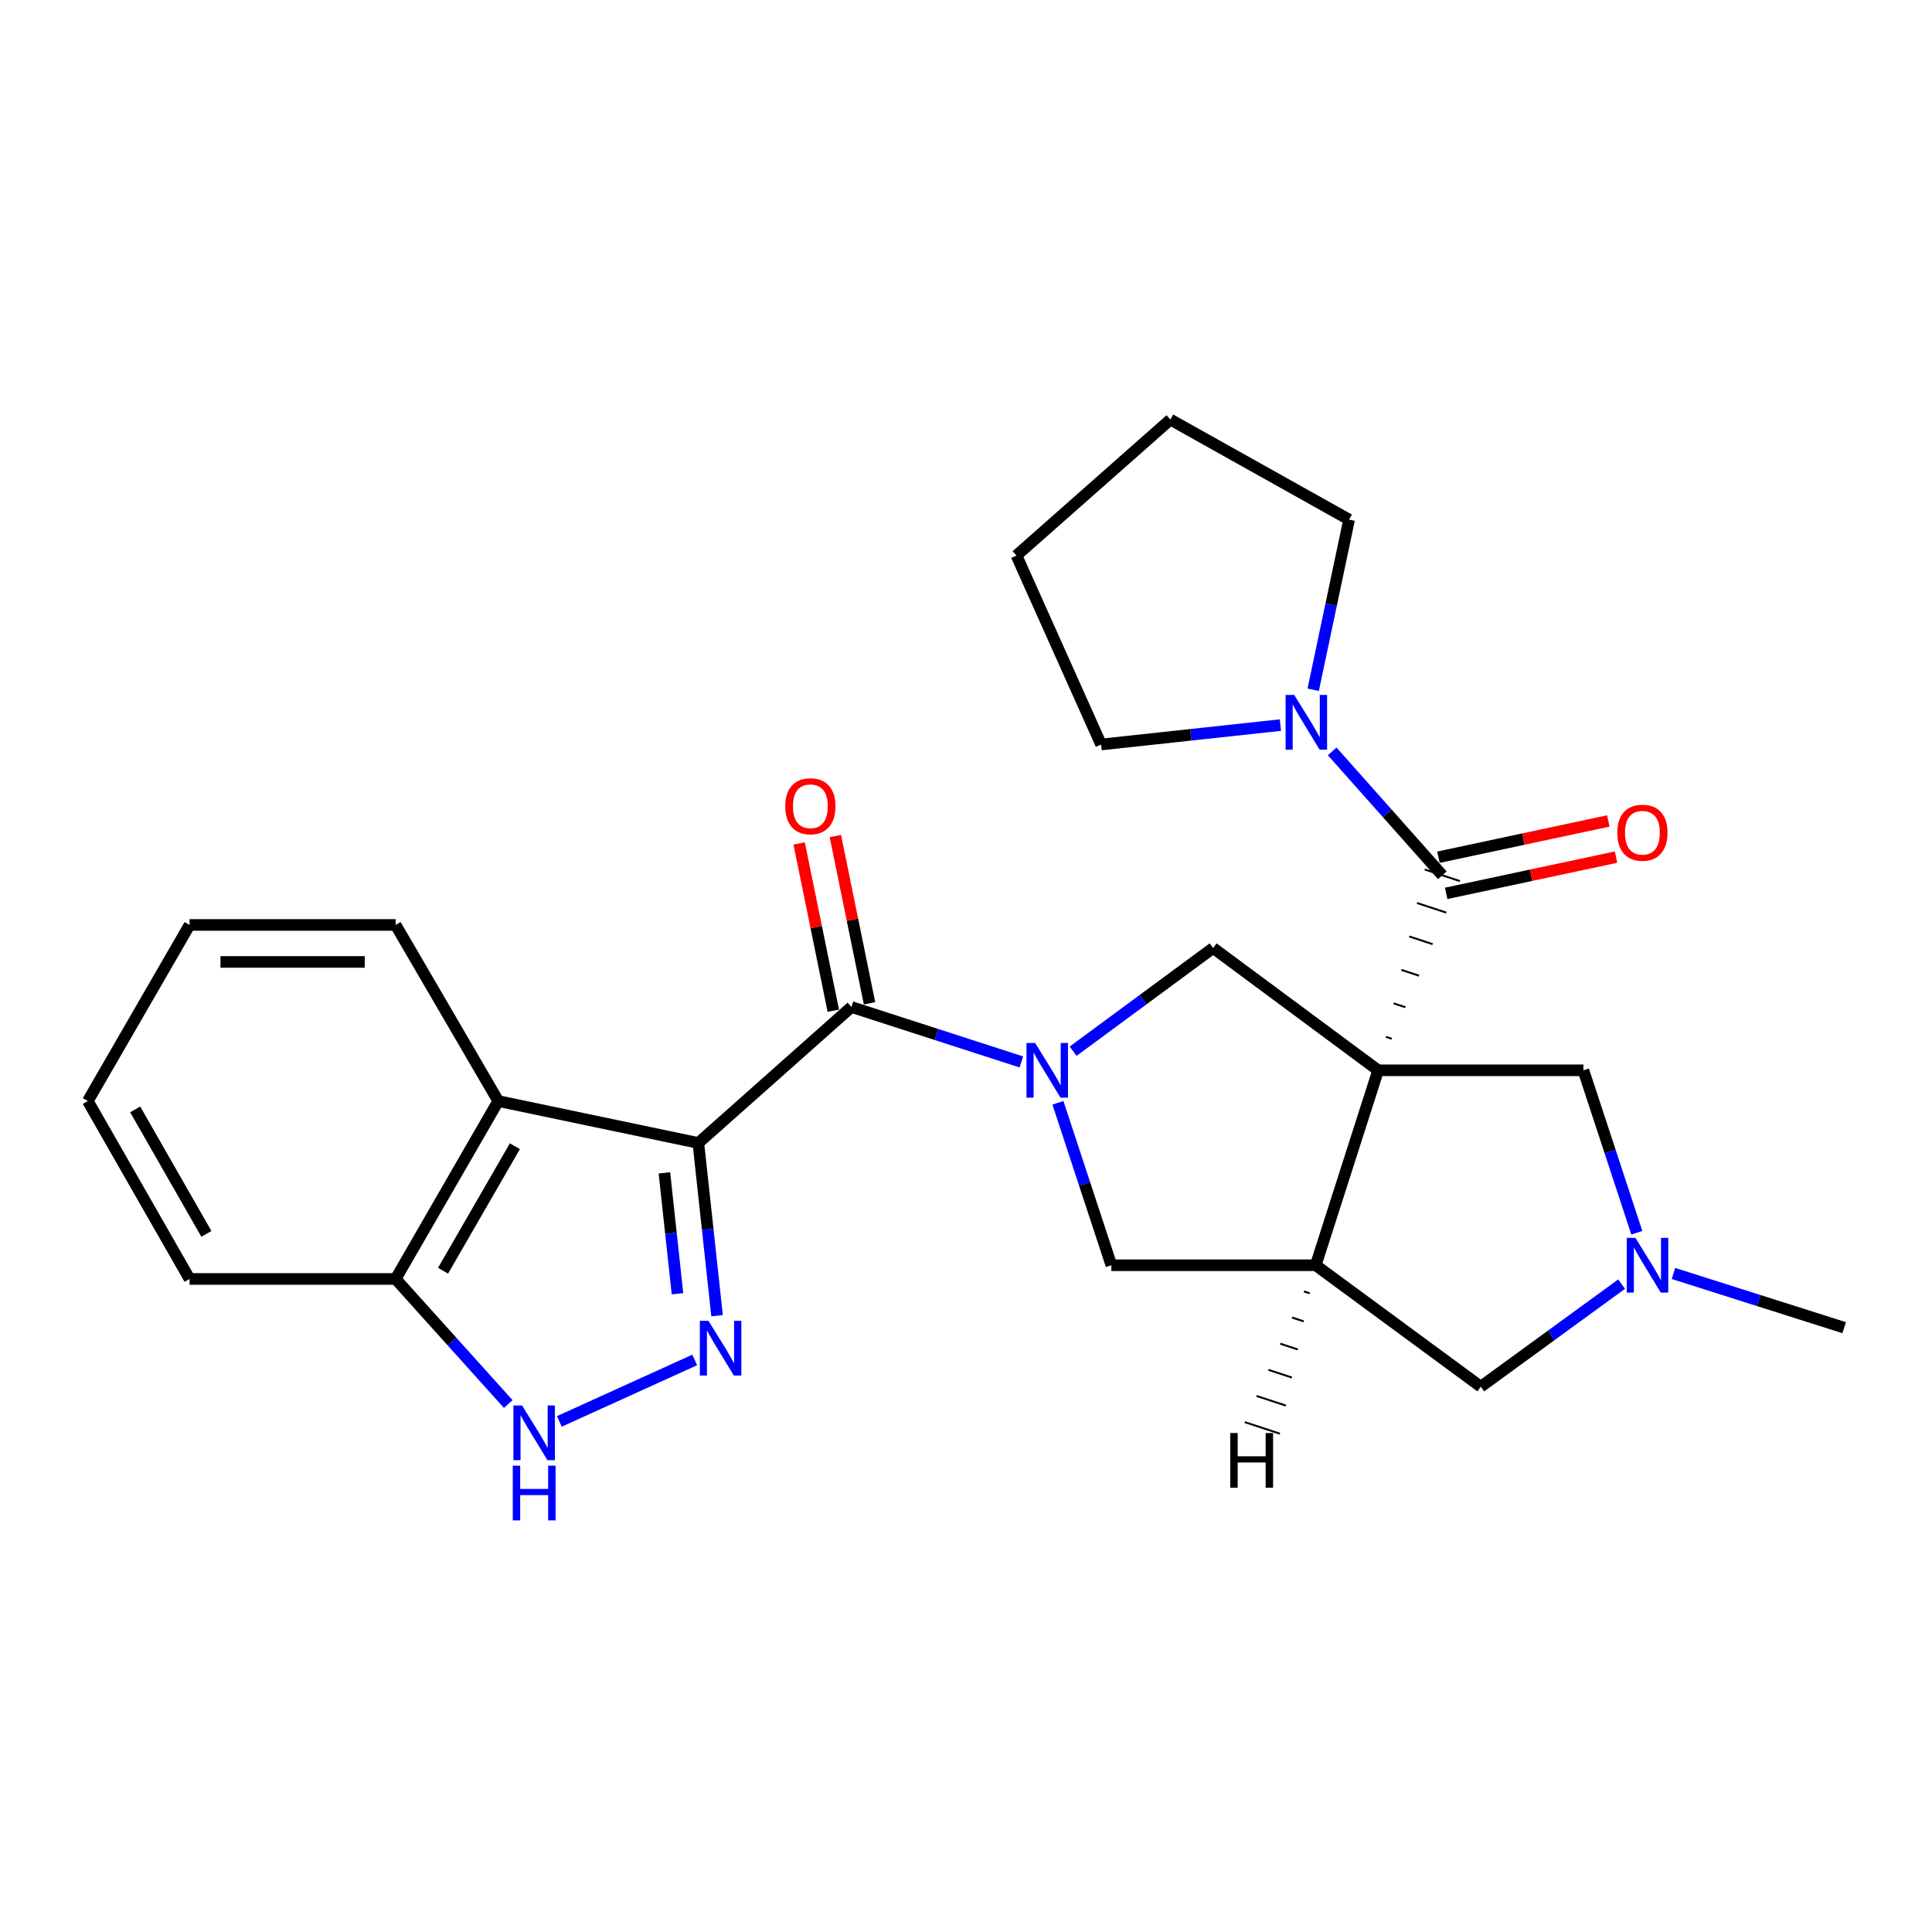 <?xml version='1.0' encoding='iso-8859-1'?>
<svg version='1.1' baseProfile='full'
              xmlns='http://www.w3.org/2000/svg'
                      xmlns:rdkit='http://www.rdkit.org/xml'
                      xmlns:xlink='http://www.w3.org/1999/xlink'
                  xml:space='preserve'
width='1000px' height='1000px' viewBox='0 0 1000 1000'>
<!-- END OF HEADER -->
<rect style='opacity:1.0;fill:#FFFFFF;stroke:none' width='1000' height='1000' x='0' y='0'> </rect>
<path class='bond-4' d='M 720.38,537.665 L 717.351,536.668' style='fill:none;fill-rule:evenodd;stroke:#000000;stroke-width:1.0px;stroke-linecap:butt;stroke-linejoin:miter;stroke-opacity:1' />
<path class='bond-4' d='M 727.43,521.34 L 721.371,519.346' style='fill:none;fill-rule:evenodd;stroke:#000000;stroke-width:1.0px;stroke-linecap:butt;stroke-linejoin:miter;stroke-opacity:1' />
<path class='bond-4' d='M 734.48,505.015 L 725.392,502.025' style='fill:none;fill-rule:evenodd;stroke:#000000;stroke-width:1.0px;stroke-linecap:butt;stroke-linejoin:miter;stroke-opacity:1' />
<path class='bond-4' d='M 741.53,488.69 L 729.412,484.703' style='fill:none;fill-rule:evenodd;stroke:#000000;stroke-width:1.0px;stroke-linecap:butt;stroke-linejoin:miter;stroke-opacity:1' />
<path class='bond-4' d='M 748.58,472.365 L 733.432,467.381' style='fill:none;fill-rule:evenodd;stroke:#000000;stroke-width:1.0px;stroke-linecap:butt;stroke-linejoin:miter;stroke-opacity:1' />
<path class='bond-4' d='M 755.63,456.04 L 737.453,450.059' style='fill:none;fill-rule:evenodd;stroke:#000000;stroke-width:1.0px;stroke-linecap:butt;stroke-linejoin:miter;stroke-opacity:1' />
<path class='bond-5' d='M 713.33,553.99 L 681.012,654.888' style='fill:none;fill-rule:evenodd;stroke:#000000;stroke-width:6px;stroke-linecap:butt;stroke-linejoin:miter;stroke-opacity:1' />
<path class='bond-6' d='M 713.33,553.99 L 627.911,490.683' style='fill:none;fill-rule:evenodd;stroke:#000000;stroke-width:6px;stroke-linecap:butt;stroke-linejoin:miter;stroke-opacity:1' />
<path class='bond-12' d='M 713.33,553.99 L 819.565,553.99' style='fill:none;fill-rule:evenodd;stroke:#000000;stroke-width:6px;stroke-linecap:butt;stroke-linejoin:miter;stroke-opacity:1' />
<path class='bond-0' d='M 361.458,591.602 L 440.69,521.226' style='fill:none;fill-rule:evenodd;stroke:#000000;stroke-width:6px;stroke-linecap:butt;stroke-linejoin:miter;stroke-opacity:1' />
<path class='bond-2' d='M 361.458,591.602 L 366.303,636.299' style='fill:none;fill-rule:evenodd;stroke:#000000;stroke-width:6px;stroke-linecap:butt;stroke-linejoin:miter;stroke-opacity:1' />
<path class='bond-2' d='M 366.303,636.299 L 371.147,680.995' style='fill:none;fill-rule:evenodd;stroke:#0000FF;stroke-width:6px;stroke-linecap:butt;stroke-linejoin:miter;stroke-opacity:1' />
<path class='bond-2' d='M 343.887,607.073 L 347.278,638.361' style='fill:none;fill-rule:evenodd;stroke:#000000;stroke-width:6px;stroke-linecap:butt;stroke-linejoin:miter;stroke-opacity:1' />
<path class='bond-2' d='M 347.278,638.361 L 350.67,669.648' style='fill:none;fill-rule:evenodd;stroke:#0000FF;stroke-width:6px;stroke-linecap:butt;stroke-linejoin:miter;stroke-opacity:1' />
<path class='bond-7' d='M 361.458,591.602 L 257.892,569.905' style='fill:none;fill-rule:evenodd;stroke:#000000;stroke-width:6px;stroke-linecap:butt;stroke-linejoin:miter;stroke-opacity:1' />
<path class='bond-1' d='M 555.452,544.105 L 591.682,517.394' style='fill:none;fill-rule:evenodd;stroke:#0000FF;stroke-width:6px;stroke-linecap:butt;stroke-linejoin:miter;stroke-opacity:1' />
<path class='bond-1' d='M 591.682,517.394 L 627.911,490.683' style='fill:none;fill-rule:evenodd;stroke:#000000;stroke-width:6px;stroke-linecap:butt;stroke-linejoin:miter;stroke-opacity:1' />
<path class='bond-3' d='M 528.642,549.657 L 484.666,535.441' style='fill:none;fill-rule:evenodd;stroke:#0000FF;stroke-width:6px;stroke-linecap:butt;stroke-linejoin:miter;stroke-opacity:1' />
<path class='bond-3' d='M 484.666,535.441 L 440.69,521.226' style='fill:none;fill-rule:evenodd;stroke:#000000;stroke-width:6px;stroke-linecap:butt;stroke-linejoin:miter;stroke-opacity:1' />
<path class='bond-27' d='M 547.578,570.806 L 561.412,612.847' style='fill:none;fill-rule:evenodd;stroke:#0000FF;stroke-width:6px;stroke-linecap:butt;stroke-linejoin:miter;stroke-opacity:1' />
<path class='bond-27' d='M 561.412,612.847 L 575.246,654.888' style='fill:none;fill-rule:evenodd;stroke:#000000;stroke-width:6px;stroke-linecap:butt;stroke-linejoin:miter;stroke-opacity:1' />
<path class='bond-8' d='M 359.582,703.906 L 289.507,735.724' style='fill:none;fill-rule:evenodd;stroke:#0000FF;stroke-width:6px;stroke-linecap:butt;stroke-linejoin:miter;stroke-opacity:1' />
<path class='bond-15' d='M 450.064,519.311 L 441.223,476.022' style='fill:none;fill-rule:evenodd;stroke:#000000;stroke-width:6px;stroke-linecap:butt;stroke-linejoin:miter;stroke-opacity:1' />
<path class='bond-15' d='M 441.223,476.022 L 432.381,432.733' style='fill:none;fill-rule:evenodd;stroke:#FF0000;stroke-width:6px;stroke-linecap:butt;stroke-linejoin:miter;stroke-opacity:1' />
<path class='bond-15' d='M 431.316,523.14 L 422.474,479.851' style='fill:none;fill-rule:evenodd;stroke:#000000;stroke-width:6px;stroke-linecap:butt;stroke-linejoin:miter;stroke-opacity:1' />
<path class='bond-15' d='M 422.474,479.851 L 413.632,436.562' style='fill:none;fill-rule:evenodd;stroke:#FF0000;stroke-width:6px;stroke-linecap:butt;stroke-linejoin:miter;stroke-opacity:1' />
<path class='bond-10' d='M 746.541,453.05 L 718.042,420.986' style='fill:none;fill-rule:evenodd;stroke:#000000;stroke-width:6px;stroke-linecap:butt;stroke-linejoin:miter;stroke-opacity:1' />
<path class='bond-10' d='M 718.042,420.986 L 689.543,388.923' style='fill:none;fill-rule:evenodd;stroke:#0000FF;stroke-width:6px;stroke-linecap:butt;stroke-linejoin:miter;stroke-opacity:1' />
<path class='bond-16' d='M 748.539,462.407 L 792.498,453.021' style='fill:none;fill-rule:evenodd;stroke:#000000;stroke-width:6px;stroke-linecap:butt;stroke-linejoin:miter;stroke-opacity:1' />
<path class='bond-16' d='M 792.498,453.021 L 836.458,443.635' style='fill:none;fill-rule:evenodd;stroke:#FF0000;stroke-width:6px;stroke-linecap:butt;stroke-linejoin:miter;stroke-opacity:1' />
<path class='bond-16' d='M 744.543,443.693 L 788.503,434.307' style='fill:none;fill-rule:evenodd;stroke:#000000;stroke-width:6px;stroke-linecap:butt;stroke-linejoin:miter;stroke-opacity:1' />
<path class='bond-16' d='M 788.503,434.307 L 832.462,424.921' style='fill:none;fill-rule:evenodd;stroke:#FF0000;stroke-width:6px;stroke-linecap:butt;stroke-linejoin:miter;stroke-opacity:1' />
<path class='bond-9' d='M 681.012,654.888 L 575.246,654.888' style='fill:none;fill-rule:evenodd;stroke:#000000;stroke-width:6px;stroke-linecap:butt;stroke-linejoin:miter;stroke-opacity:1' />
<path class='bond-13' d='M 681.012,654.888 L 766.453,717.748' style='fill:none;fill-rule:evenodd;stroke:#000000;stroke-width:6px;stroke-linecap:butt;stroke-linejoin:miter;stroke-opacity:1' />
<path class='bond-31' d='M 674.892,668.422 L 677.922,669.417' style='fill:none;fill-rule:evenodd;stroke:#000000;stroke-width:1.0px;stroke-linecap:butt;stroke-linejoin:miter;stroke-opacity:1' />
<path class='bond-31' d='M 668.771,681.956 L 674.831,683.946' style='fill:none;fill-rule:evenodd;stroke:#000000;stroke-width:1.0px;stroke-linecap:butt;stroke-linejoin:miter;stroke-opacity:1' />
<path class='bond-31' d='M 662.65,695.491 L 671.741,698.475' style='fill:none;fill-rule:evenodd;stroke:#000000;stroke-width:1.0px;stroke-linecap:butt;stroke-linejoin:miter;stroke-opacity:1' />
<path class='bond-31' d='M 656.53,709.025 L 668.65,713.003' style='fill:none;fill-rule:evenodd;stroke:#000000;stroke-width:1.0px;stroke-linecap:butt;stroke-linejoin:miter;stroke-opacity:1' />
<path class='bond-31' d='M 650.409,722.559 L 665.56,727.532' style='fill:none;fill-rule:evenodd;stroke:#000000;stroke-width:1.0px;stroke-linecap:butt;stroke-linejoin:miter;stroke-opacity:1' />
<path class='bond-31' d='M 644.288,736.094 L 662.47,742.061' style='fill:none;fill-rule:evenodd;stroke:#000000;stroke-width:1.0px;stroke-linecap:butt;stroke-linejoin:miter;stroke-opacity:1' />
<path class='bond-14' d='M 257.892,569.905 L 204.78,661.979' style='fill:none;fill-rule:evenodd;stroke:#000000;stroke-width:6px;stroke-linecap:butt;stroke-linejoin:miter;stroke-opacity:1' />
<path class='bond-14' d='M 266.501,593.277 L 229.322,657.729' style='fill:none;fill-rule:evenodd;stroke:#000000;stroke-width:6px;stroke-linecap:butt;stroke-linejoin:miter;stroke-opacity:1' />
<path class='bond-17' d='M 257.892,569.905 L 204.78,478.755' style='fill:none;fill-rule:evenodd;stroke:#000000;stroke-width:6px;stroke-linecap:butt;stroke-linejoin:miter;stroke-opacity:1' />
<path class='bond-29' d='M 263.066,726.728 L 233.923,694.354' style='fill:none;fill-rule:evenodd;stroke:#0000FF;stroke-width:6px;stroke-linecap:butt;stroke-linejoin:miter;stroke-opacity:1' />
<path class='bond-29' d='M 233.923,694.354 L 204.78,661.979' style='fill:none;fill-rule:evenodd;stroke:#000000;stroke-width:6px;stroke-linecap:butt;stroke-linejoin:miter;stroke-opacity:1' />
<path class='bond-18' d='M 679.707,357.019 L 688.997,312.982' style='fill:none;fill-rule:evenodd;stroke:#0000FF;stroke-width:6px;stroke-linecap:butt;stroke-linejoin:miter;stroke-opacity:1' />
<path class='bond-18' d='M 688.997,312.982 L 698.288,268.944' style='fill:none;fill-rule:evenodd;stroke:#000000;stroke-width:6px;stroke-linecap:butt;stroke-linejoin:miter;stroke-opacity:1' />
<path class='bond-19' d='M 662.743,375.311 L 616.337,380.331' style='fill:none;fill-rule:evenodd;stroke:#0000FF;stroke-width:6px;stroke-linecap:butt;stroke-linejoin:miter;stroke-opacity:1' />
<path class='bond-19' d='M 616.337,380.331 L 569.93,385.352' style='fill:none;fill-rule:evenodd;stroke:#000000;stroke-width:6px;stroke-linecap:butt;stroke-linejoin:miter;stroke-opacity:1' />
<path class='bond-11' d='M 847.223,638.073 L 833.394,596.031' style='fill:none;fill-rule:evenodd;stroke:#0000FF;stroke-width:6px;stroke-linecap:butt;stroke-linejoin:miter;stroke-opacity:1' />
<path class='bond-11' d='M 833.394,596.031 L 819.565,553.99' style='fill:none;fill-rule:evenodd;stroke:#000000;stroke-width:6px;stroke-linecap:butt;stroke-linejoin:miter;stroke-opacity:1' />
<path class='bond-20' d='M 866.165,659.145 L 910.355,673.176' style='fill:none;fill-rule:evenodd;stroke:#0000FF;stroke-width:6px;stroke-linecap:butt;stroke-linejoin:miter;stroke-opacity:1' />
<path class='bond-20' d='M 910.355,673.176 L 954.545,687.206' style='fill:none;fill-rule:evenodd;stroke:#000000;stroke-width:6px;stroke-linecap:butt;stroke-linejoin:miter;stroke-opacity:1' />
<path class='bond-26' d='M 839.345,664.655 L 802.899,691.202' style='fill:none;fill-rule:evenodd;stroke:#0000FF;stroke-width:6px;stroke-linecap:butt;stroke-linejoin:miter;stroke-opacity:1' />
<path class='bond-26' d='M 802.899,691.202 L 766.453,717.748' style='fill:none;fill-rule:evenodd;stroke:#000000;stroke-width:6px;stroke-linecap:butt;stroke-linejoin:miter;stroke-opacity:1' />
<path class='bond-21' d='M 204.78,661.979 L 98.12,661.979' style='fill:none;fill-rule:evenodd;stroke:#000000;stroke-width:6px;stroke-linecap:butt;stroke-linejoin:miter;stroke-opacity:1' />
<path class='bond-22' d='M 204.78,478.755 L 98.12,478.755' style='fill:none;fill-rule:evenodd;stroke:#000000;stroke-width:6px;stroke-linecap:butt;stroke-linejoin:miter;stroke-opacity:1' />
<path class='bond-22' d='M 188.781,497.891 L 114.119,497.891' style='fill:none;fill-rule:evenodd;stroke:#000000;stroke-width:6px;stroke-linecap:butt;stroke-linejoin:miter;stroke-opacity:1' />
<path class='bond-23' d='M 698.288,268.944 L 605.777,217.171' style='fill:none;fill-rule:evenodd;stroke:#000000;stroke-width:6px;stroke-linecap:butt;stroke-linejoin:miter;stroke-opacity:1' />
<path class='bond-24' d='M 569.93,385.352 L 526.12,287.537' style='fill:none;fill-rule:evenodd;stroke:#000000;stroke-width:6px;stroke-linecap:butt;stroke-linejoin:miter;stroke-opacity:1' />
<path class='bond-30' d='M 98.12,661.979 L 45.455,569.905' style='fill:none;fill-rule:evenodd;stroke:#000000;stroke-width:6px;stroke-linecap:butt;stroke-linejoin:miter;stroke-opacity:1' />
<path class='bond-30' d='M 106.831,638.667 L 69.965,574.215' style='fill:none;fill-rule:evenodd;stroke:#000000;stroke-width:6px;stroke-linecap:butt;stroke-linejoin:miter;stroke-opacity:1' />
<path class='bond-25' d='M 98.12,478.755 L 45.455,569.905' style='fill:none;fill-rule:evenodd;stroke:#000000;stroke-width:6px;stroke-linecap:butt;stroke-linejoin:miter;stroke-opacity:1' />
<path class='bond-28' d='M 605.777,217.171 L 526.12,287.537' style='fill:none;fill-rule:evenodd;stroke:#000000;stroke-width:6px;stroke-linecap:butt;stroke-linejoin:miter;stroke-opacity:1' />
<path  class='atom-2' d='M 535.785 539.83
L 545.065 554.83
Q 545.985 556.31, 547.465 558.99
Q 548.945 561.67, 549.025 561.83
L 549.025 539.83
L 552.785 539.83
L 552.785 568.15
L 548.905 568.15
L 538.945 551.75
Q 537.785 549.83, 536.545 547.63
Q 535.345 545.43, 534.985 544.75
L 534.985 568.15
L 531.305 568.15
L 531.305 539.83
L 535.785 539.83
' fill='#0000FF'/>
<path  class='atom-3' d='M 366.711 683.666
L 375.991 698.666
Q 376.911 700.146, 378.391 702.826
Q 379.871 705.506, 379.951 705.666
L 379.951 683.666
L 383.711 683.666
L 383.711 711.986
L 379.831 711.986
L 369.871 695.586
Q 368.711 693.666, 367.471 691.466
Q 366.271 689.266, 365.911 688.586
L 365.911 711.986
L 362.231 711.986
L 362.231 683.666
L 366.711 683.666
' fill='#0000FF'/>
<path  class='atom-9' d='M 270.225 727.476
L 279.505 742.476
Q 280.425 743.956, 281.905 746.636
Q 283.385 749.316, 283.465 749.476
L 283.465 727.476
L 287.225 727.476
L 287.225 755.796
L 283.345 755.796
L 273.385 739.396
Q 272.225 737.476, 270.985 735.276
Q 269.785 733.076, 269.425 732.396
L 269.425 755.796
L 265.745 755.796
L 265.745 727.476
L 270.225 727.476
' fill='#0000FF'/>
<path  class='atom-9' d='M 265.405 758.628
L 269.245 758.628
L 269.245 770.668
L 283.725 770.668
L 283.725 758.628
L 287.565 758.628
L 287.565 786.948
L 283.725 786.948
L 283.725 773.868
L 269.245 773.868
L 269.245 786.948
L 265.405 786.948
L 265.405 758.628
' fill='#0000FF'/>
<path  class='atom-11' d='M 669.894 359.7
L 679.174 374.7
Q 680.094 376.18, 681.574 378.86
Q 683.054 381.54, 683.134 381.7
L 683.134 359.7
L 686.894 359.7
L 686.894 388.02
L 683.014 388.02
L 673.054 371.62
Q 671.894 369.7, 670.654 367.5
Q 669.454 365.3, 669.094 364.62
L 669.094 388.02
L 665.414 388.02
L 665.414 359.7
L 669.894 359.7
' fill='#0000FF'/>
<path  class='atom-12' d='M 846.495 640.728
L 855.775 655.728
Q 856.695 657.208, 858.175 659.888
Q 859.655 662.568, 859.735 662.728
L 859.735 640.728
L 863.495 640.728
L 863.495 669.048
L 859.615 669.048
L 849.655 652.648
Q 848.495 650.728, 847.255 648.528
Q 846.055 646.328, 845.695 645.648
L 845.695 669.048
L 842.015 669.048
L 842.015 640.728
L 846.495 640.728
' fill='#0000FF'/>
<path  class='atom-16' d='M 406.45 417.314
Q 406.45 410.514, 409.81 406.714
Q 413.17 402.914, 419.45 402.914
Q 425.73 402.914, 429.09 406.714
Q 432.45 410.514, 432.45 417.314
Q 432.45 424.194, 429.05 428.114
Q 425.65 431.994, 419.45 431.994
Q 413.21 431.994, 409.81 428.114
Q 406.45 424.234, 406.45 417.314
M 419.45 428.794
Q 423.77 428.794, 426.09 425.914
Q 428.45 422.994, 428.45 417.314
Q 428.45 411.754, 426.09 408.954
Q 423.77 406.114, 419.45 406.114
Q 415.13 406.114, 412.77 408.914
Q 410.45 411.714, 410.45 417.314
Q 410.45 423.034, 412.77 425.914
Q 415.13 428.794, 419.45 428.794
' fill='#FF0000'/>
<path  class='atom-17' d='M 837.107 431.017
Q 837.107 424.217, 840.467 420.417
Q 843.827 416.617, 850.107 416.617
Q 856.387 416.617, 859.747 420.417
Q 863.107 424.217, 863.107 431.017
Q 863.107 437.897, 859.707 441.817
Q 856.307 445.697, 850.107 445.697
Q 843.867 445.697, 840.467 441.817
Q 837.107 437.937, 837.107 431.017
M 850.107 442.497
Q 854.427 442.497, 856.747 439.617
Q 859.107 436.697, 859.107 431.017
Q 859.107 425.457, 856.747 422.657
Q 854.427 419.817, 850.107 419.817
Q 845.787 419.817, 843.427 422.617
Q 841.107 425.417, 841.107 431.017
Q 841.107 436.737, 843.427 439.617
Q 845.787 442.497, 850.107 442.497
' fill='#FF0000'/>
<path  class='atom-27' d='M 636.779 741.735
L 640.619 741.735
L 640.619 753.775
L 655.099 753.775
L 655.099 741.735
L 658.939 741.735
L 658.939 770.055
L 655.099 770.055
L 655.099 756.975
L 640.619 756.975
L 640.619 770.055
L 636.779 770.055
L 636.779 741.735
' fill='#000000'/>
</svg>
